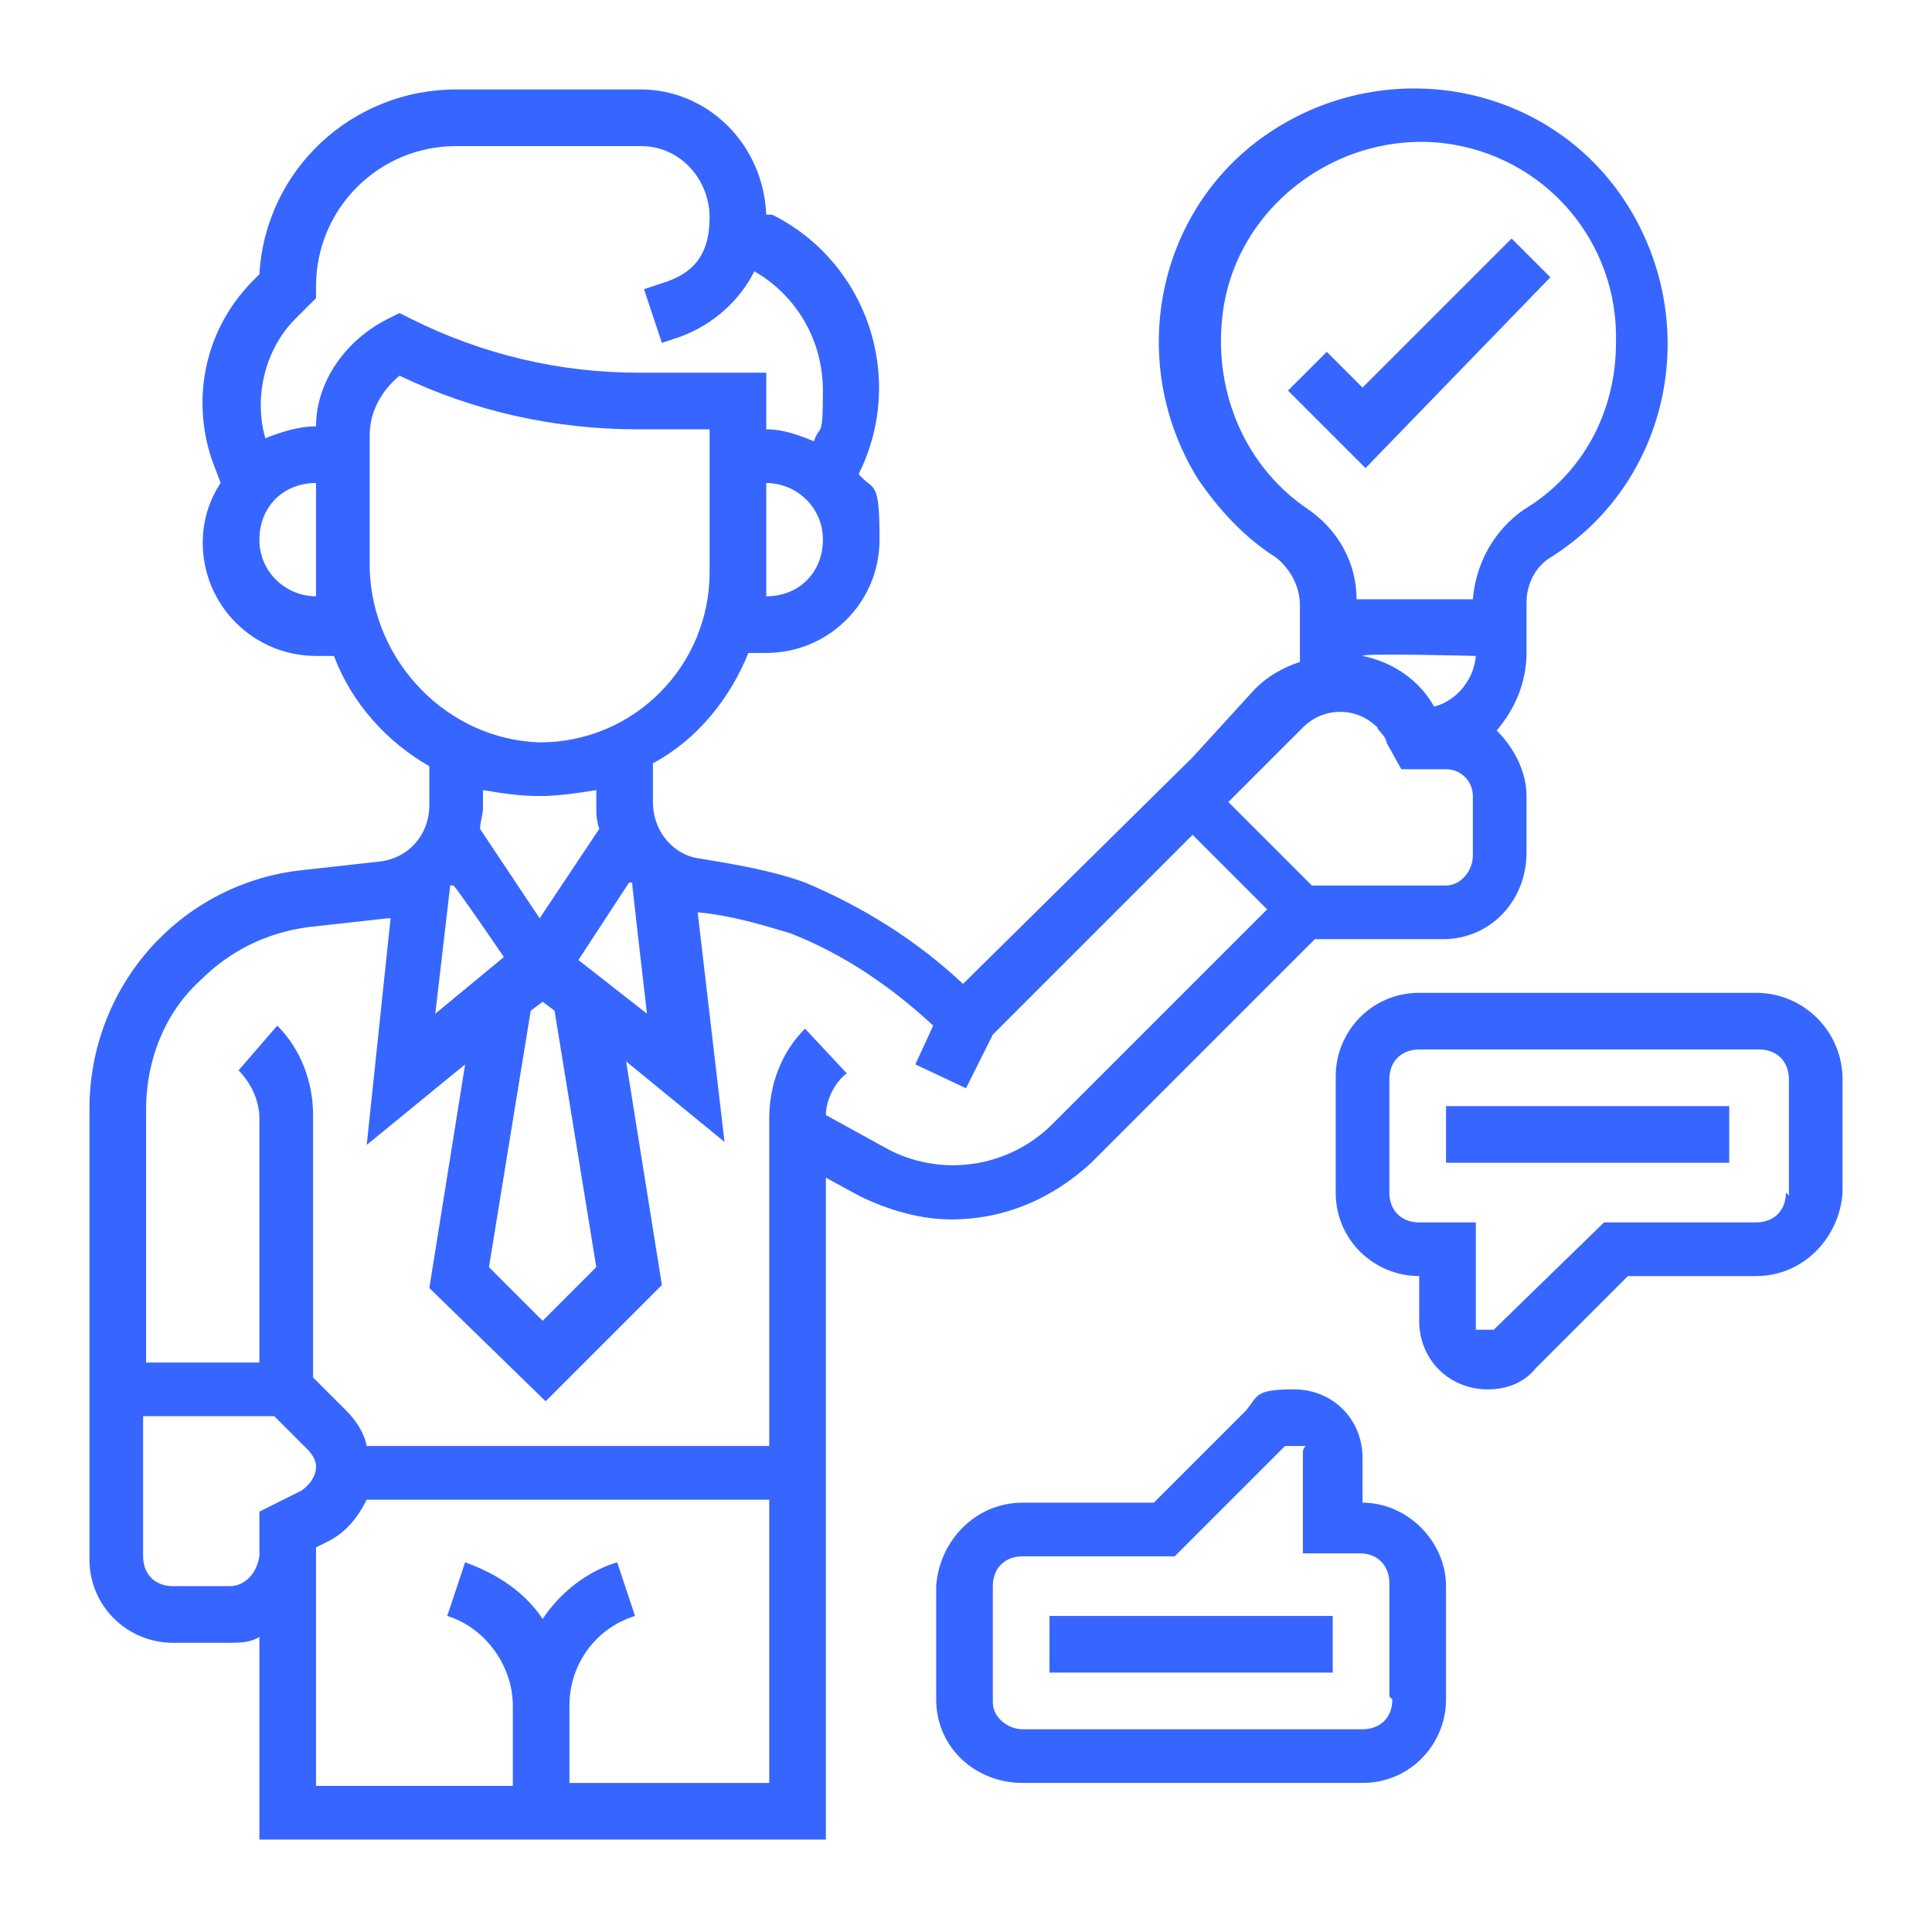 <?xml version="1.0" encoding="UTF-8"?>
<svg id="Layer_1" data-name="Layer 1" xmlns="http://www.w3.org/2000/svg" version="1.1" viewBox="0 0 64.8 64.8">
  <defs>
    <style>
      .cls-1 {
        fill: #3666ff;
        stroke-width: 0px;
      }
    </style>
  </defs>
  <path class="cls-1" d="M31.9,40.9c1.8,0,3.4-.7,4.7-1.9l7.5-7.5h4.3c1.6,0,2.8-1.3,2.8-2.9v-1.9c0-.8-.4-1.6-1-2.2.6-.7,1-1.6,1-2.6v-1.7c0-.6.3-1.2.8-1.5,4-2.5,5.1-7.8,2.6-11.8s-7.8-5.1-11.8-2.6-5.1,7.8-2.6,11.8c.7,1,1.5,1.9,2.6,2.6.5.4.8,1,.8,1.6v1.9c-.6.2-1.1.5-1.5.9l-2.1,2.3-7.7,7.6c-1.6-1.5-3.4-2.6-5.3-3.4-1.1-.4-2.3-.6-3.5-.8-.9-.1-1.6-.9-1.6-1.9v-1.3c1.5-.8,2.6-2.2,3.2-3.7h.6c2.1,0,3.8-1.7,3.8-3.8s-.2-1.6-.7-2.2h0c1.6-3.2.3-7.1-2.9-8.7h-.2c-.1-2.4-2-4.2-4.2-4.2h-6.2c-3.5,0-6.4,2.7-6.6,6.2l-.2.2c-1.6,1.6-2.1,3.9-1.4,6l.3.8c-.4.6-.6,1.3-.6,2,0,2.1,1.7,3.8,3.8,3.8h.6c.6,1.6,1.8,2.9,3.2,3.7v1.3c0,1-.7,1.8-1.7,1.9l-2.7.3c-4,.5-7,3.9-7,8v15.1c0,1.6,1.3,2.8,2.8,2.8h1.9c.3,0,.7,0,1-.2v6.8h19v-22.2l1.1.6c1,.5,2.1.8,3.1.8h0ZM49.5,21.9c0,.8-.6,1.6-1.4,1.8-.5-.9-1.4-1.5-2.4-1.7h0c0-.1,3.8,0,3.8,0ZM41,10.6c.4-3.6,3.8-6.2,7.4-5.8,3.4.4,5.9,3.3,5.8,6.7,0,2.3-1.1,4.4-3.1,5.6-1,.7-1.6,1.8-1.7,3h-3.9c0-1.2-.6-2.3-1.6-3-2.1-1.4-3.2-3.9-2.9-6.5ZM43.7,24.4c.7-.7,1.8-.7,2.5,0,0,.1.3.3.3.5l.5.9h1.5c.5,0,.9.4.9.9h0v2c0,.5-.4,1-.9,1h-4.5l-2.8-2.8,2.5-2.5ZM21.7,34l-2.3-1.8,1.7-2.6h.1c0,.1.5,4.4.5,4.4ZM20,42.5l-1.8,1.8-1.8-1.8,1.4-8.6.4-.3.4.3,1.4,8.6ZM15.1,29.7h.1c0-.1,1.7,2.4,1.7,2.4l-2.3,1.9.5-4.3ZM25.7,20h0v-3.8c1,0,1.9.8,1.9,1.9s-.8,1.9-1.9,1.9h0ZM10.6,20c-1,0-1.9-.8-1.9-1.9s.8-1.9,1.9-1.9h0v3.8h0ZM10.6,14.3h0c-.6,0-1.2.2-1.7.4-.4-1.4,0-3,1-4l.7-.7v-.4c0-2.6,2.1-4.7,4.7-4.7h6.2c1.3,0,2.3,1.1,2.3,2.4s-.6,1.9-1.6,2.2l-.6.2.6,1.8.6-.2c1.1-.4,2-1.2,2.5-2.2,1.4.8,2.3,2.3,2.3,4s-.1,1.1-.3,1.7c-.5-.2-1-.4-1.6-.4v-1.9h-4.3c-2.6,0-5.2-.6-7.6-1.8l-.4-.2-.4.2c-1.4.7-2.4,2.1-2.4,3.6h0ZM12.4,19.1v-4.5c0-.8.4-1.5,1-2,2.5,1.2,5.2,1.8,8,1.8h2.4v4.8c0,3.1-2.5,5.7-5.7,5.7-3.1-.1-5.6-2.7-5.7-5.8h0ZM18.1,26.7c.6,0,1.3-.1,1.9-.2v.5c0,.3,0,.5.1.8l-2,3-2-3c0-.2.1-.5.1-.7v-.6c.6.1,1.2.2,1.9.2h0ZM6.7,32.9c1-1,2.2-1.6,3.6-1.8l2.7-.3h.1l-.8,7.6,3.3-2.7-1.2,7.5,3.9,3.8,3.9-3.9-1.2-7.5,3.3,2.7-.9-7.7h0c1.1.1,2.1.4,3.1.7,1.8.7,3.4,1.8,4.8,3.1l-.6,1.3,1.7.8.9-1.8,6.7-6.7,2.5,2.5-7.2,7.2c-1.5,1.5-3.8,1.8-5.6.8l-2-1.1c0-.5.3-1.1.7-1.4l-1.4-1.5c-.8.8-1.2,1.9-1.2,3v11h-13.5c-.1-.5-.4-.9-.7-1.2l-1.1-1.1v-8.8c0-1.1-.4-2.2-1.2-3l-1.3,1.5c.4.4.7,1,.7,1.6v8.2h-3.8v-8.5c0-1.6.6-3.2,1.8-4.3ZM7.7,53.2h-1.9c-.6,0-1-.4-1-1v-4.7h4.4l1.1,1.1c.2.2.3.4.3.6,0,.3-.2.6-.5.8l-1.4.7v1.5c-.1.6-.5,1-1,1h0ZM19.1,59.9v-2.7c0-1.4.9-2.6,2.2-3l-.6-1.8c-1,.3-1.9,1-2.5,1.9-.6-.9-1.5-1.5-2.6-1.9l-.6,1.8c1.3.4,2.2,1.7,2.2,3v2.7h-6.6v-8l.4-.2c.6-.3,1-.8,1.3-1.4h13.5v9.5h-6.7Z"/>
  <path class="cls-1" d="M52,9.3l-1.3-1.3-5,5-1.2-1.2-1.3,1.3,2.6,2.6,6.2-6.4Z"/>
  <path class="cls-1" d="M45.7,50.4v-1.5c0-1.3-1-2.3-2.3-2.3s-1.2.2-1.6.7l-3.1,3.1h-4.4c-1.6,0-2.8,1.3-2.9,2.8v3.8c0,1.6,1.3,2.8,2.9,2.8h11.4c1.6,0,2.8-1.3,2.8-2.8v-3.8c0-1.5-1.3-2.8-2.8-2.8ZM46.7,57c0,.6-.4,1-1,1h-11.4c-.5,0-1-.4-1-.9h0v-3.9c0-.6.4-1,1-1h5.1l3.7-3.7c.2,0,.4,0,.6,0s0,0,0,.2v3.4h1.9c.6,0,1,.4,1,1,0,0,0,3.8,0,3.8Z"/>
  <path class="cls-1" d="M35.2,54.2h9.5v1.9h-9.5v-1.9Z"/>
  <path class="cls-1" d="M58.9,33.3h-11.3c-1.6,0-2.8,1.3-2.8,2.8v3.9c0,1.6,1.3,2.8,2.8,2.8v1.5c0,1.3,1,2.3,2.3,2.3h0c.6,0,1.2-.2,1.6-.7l3.1-3.1h4.3c1.6,0,2.8-1.3,2.9-2.8v-3.8c0-1.6-1.3-2.9-2.9-2.9,0,0,0,0,0,0ZM59.9,40c0,.6-.4,1-1,1h-5.1l-3.7,3.6c-.2,0-.4,0-.6,0,0,0,0,0,0-.2v-3.4h-1.9c-.6,0-1-.4-1-1v-3.8c0-.6.4-1,1-1h11.4c.6,0,1,.4,1,1v3.9Z"/>
  <path class="cls-1" d="M48.5,37.1h9.5v1.9h-9.5v-1.9Z"/>
</svg>